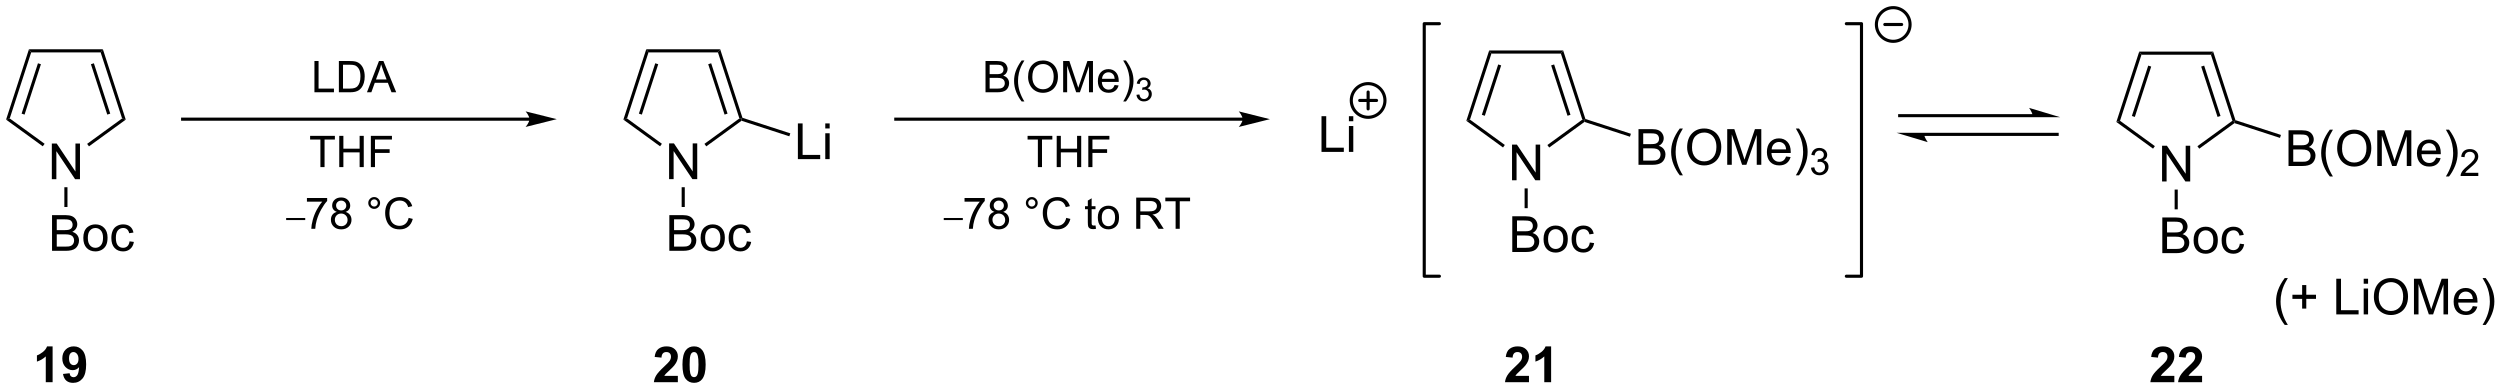 <?xml version="1.0" encoding="UTF-8"?>
<!DOCTYPE svg PUBLIC '-//W3C//DTD SVG 1.0//EN'
          'http://www.w3.org/TR/2001/REC-SVG-20010904/DTD/svg10.dtd'>
<svg stroke-dasharray="none" shape-rendering="auto" xmlns="http://www.w3.org/2000/svg" font-family="'Dialog'" text-rendering="auto" width="1024" fill-opacity="1" color-interpolation="auto" color-rendering="auto" preserveAspectRatio="xMidYMid meet" font-size="12px" viewBox="0 0 1024 160" fill="black" xmlns:xlink="http://www.w3.org/1999/xlink" stroke="black" image-rendering="auto" stroke-miterlimit="10" stroke-linecap="square" stroke-linejoin="miter" font-style="normal" stroke-width="1" height="160" stroke-dashoffset="0" font-weight="normal" stroke-opacity="1"
><!--Generated by the Batik Graphics2D SVG Generator--><defs id="genericDefs"
  /><g
  ><defs id="defs1"
    ><clipPath clipPathUnits="userSpaceOnUse" id="clipPath1"
      ><path d="M0.646 0.869 L413.12 0.869 L413.12 65.02 L0.646 65.02 L0.646 0.869 Z"
      /></clipPath
      ><clipPath clipPathUnits="userSpaceOnUse" id="clipPath2"
      ><path d="M11.588 31.706 L11.588 94.074 L412.593 94.074 L412.593 31.706 Z"
      /></clipPath
    ></defs
    ><g transform="scale(2.483,2.483) translate(-0.646,-0.869) matrix(1.029,0,0,1.029,-11.273,-31.744)"
    ><path d="M19.892 60.427 L19.892 54.701 L20.671 54.701 L23.678 59.196 L23.678 54.701 L24.405 54.701 L24.405 60.427 L23.626 60.427 L20.618 55.927 L20.618 60.427 L19.892 60.427 Z" stroke="none" clip-path="url(#clipPath2)"
    /></g
    ><g transform="matrix(2.554,0,0,2.554,-29.59,-80.964)"
    ><path d="M31.755 50.888 L31.167 50.697 L27.726 40.106 L28.089 39.606 ZM29.266 49.925 L26.641 41.848 L26.166 42.003 L28.79 50.079 Z" stroke="none" clip-path="url(#clipPath2)"
    /></g
    ><g transform="matrix(2.554,0,0,2.554,-29.59,-80.964)"
    ><path d="M28.089 39.606 L27.726 40.106 L16.589 40.106 L16.226 39.606 Z" stroke="none" clip-path="url(#clipPath2)"
    /></g
    ><g transform="matrix(2.554,0,0,2.554,-29.59,-80.964)"
    ><path d="M16.226 39.606 L16.589 40.106 L13.148 50.697 L12.56 50.888 ZM17.674 41.848 L15.05 49.925 L15.525 50.079 L18.149 42.003 Z" stroke="none" clip-path="url(#clipPath2)"
    /></g
    ><g transform="matrix(2.554,0,0,2.554,-29.59,-80.964)"
    ><path d="M12.56 50.888 L13.148 50.697 L18.739 54.76 L18.445 55.164 Z" stroke="none" clip-path="url(#clipPath2)"
    /></g
    ><g transform="matrix(2.554,0,0,2.554,-29.59,-80.964)"
    ><path d="M25.855 55.175 L25.561 54.771 L31.167 50.697 L31.755 50.888 Z" stroke="none" clip-path="url(#clipPath2)"
    /></g
    ><g transform="matrix(2.554,0,0,2.554,-29.59,-80.964)"
    ><path d="M19.931 71.927 L19.931 66.201 L22.079 66.201 Q22.736 66.201 23.131 66.375 Q23.53 66.547 23.754 66.909 Q23.978 67.271 23.978 67.664 Q23.978 68.031 23.777 68.357 Q23.579 68.68 23.178 68.88 Q23.697 69.031 23.975 69.399 Q24.256 69.766 24.256 70.266 Q24.256 70.669 24.085 71.016 Q23.915 71.36 23.665 71.547 Q23.415 71.735 23.038 71.831 Q22.663 71.927 22.116 71.927 L19.931 71.927 ZM20.689 68.607 L21.928 68.607 Q22.431 68.607 22.65 68.539 Q22.939 68.453 23.085 68.255 Q23.233 68.055 23.233 67.755 Q23.233 67.469 23.095 67.253 Q22.96 67.037 22.704 66.956 Q22.452 66.875 21.835 66.875 L20.689 66.875 L20.689 68.607 ZM20.689 71.25 L22.116 71.25 Q22.483 71.25 22.631 71.224 Q22.892 71.177 23.066 71.068 Q23.243 70.959 23.355 70.75 Q23.47 70.539 23.47 70.266 Q23.47 69.945 23.306 69.711 Q23.142 69.474 22.85 69.378 Q22.561 69.281 22.014 69.281 L20.689 69.281 L20.689 71.25 ZM24.947 69.852 Q24.947 68.701 25.587 68.146 Q26.124 67.685 26.892 67.685 Q27.749 67.685 28.29 68.245 Q28.835 68.805 28.835 69.794 Q28.835 70.594 28.592 71.055 Q28.353 71.513 27.895 71.768 Q27.436 72.021 26.892 72.021 Q26.022 72.021 25.483 71.464 Q24.947 70.904 24.947 69.852 ZM25.671 69.852 Q25.671 70.649 26.017 71.047 Q26.366 71.443 26.892 71.443 Q27.415 71.443 27.762 71.044 Q28.111 70.646 28.111 69.828 Q28.111 69.06 27.762 68.664 Q27.413 68.266 26.892 68.266 Q26.366 68.266 26.017 68.662 Q25.671 69.055 25.671 69.852 ZM32.364 70.406 L33.057 70.498 Q32.943 71.211 32.477 71.617 Q32.01 72.021 31.331 72.021 Q30.479 72.021 29.961 71.464 Q29.443 70.906 29.443 69.867 Q29.443 69.195 29.664 68.693 Q29.888 68.188 30.344 67.938 Q30.799 67.685 31.333 67.685 Q32.01 67.685 32.44 68.026 Q32.87 68.367 32.989 68.998 L32.307 69.102 Q32.208 68.685 31.961 68.474 Q31.713 68.263 31.362 68.263 Q30.831 68.263 30.497 68.643 Q30.167 69.024 30.167 69.849 Q30.167 70.685 30.487 71.065 Q30.807 71.443 31.323 71.443 Q31.737 71.443 32.013 71.19 Q32.292 70.935 32.364 70.406 Z" stroke="none" clip-path="url(#clipPath2)"
    /></g
    ><g transform="matrix(2.554,0,0,2.554,-29.59,-80.964)"
    ><path d="M21.907 61.727 L22.407 61.727 L22.407 64.899 L21.907 64.899 Z" stroke="none" clip-path="url(#clipPath2)"
    /></g
    ><g transform="matrix(2.554,0,0,2.554,-29.59,-80.964)"
    ><path d="M96.5 50.562 L40.875 50.562 L40.625 50.562 L40.625 51.062 L40.875 51.062 L96.5 51.062 L96.75 51.062 L96.75 50.562 L96.5 50.562 ZM100.875 50.812 L95.875 49.562 C95.875 49.562 96.5 50.266 96.5 50.812 C96.5 51.359 95.875 52.062 95.875 52.062 Z" stroke="none" clip-path="url(#clipPath2)"
    /></g
    ><g transform="matrix(2.554,0,0,2.554,-29.59,-80.964)"
    ><path d="M118.892 60.427 L118.892 54.701 L119.671 54.701 L122.678 59.196 L122.678 54.701 L123.405 54.701 L123.405 60.427 L122.626 60.427 L119.618 55.927 L119.618 60.427 L118.892 60.427 Z" stroke="none" clip-path="url(#clipPath2)"
    /></g
    ><g transform="matrix(2.554,0,0,2.554,-29.59,-80.964)"
    ><path d="M130.66 50.594 L130.461 50.793 L130.167 50.697 L126.726 40.106 L127.089 39.606 ZM128.266 49.925 L125.641 41.848 L125.166 42.003 L127.79 50.079 Z" stroke="none" clip-path="url(#clipPath2)"
    /></g
    ><g transform="matrix(2.554,0,0,2.554,-29.59,-80.964)"
    ><path d="M127.089 39.606 L126.726 40.106 L115.589 40.106 L115.226 39.606 Z" stroke="none" clip-path="url(#clipPath2)"
    /></g
    ><g transform="matrix(2.554,0,0,2.554,-29.59,-80.964)"
    ><path d="M115.226 39.606 L115.589 40.106 L112.148 50.697 L111.56 50.888 ZM116.674 41.848 L114.049 49.925 L114.525 50.079 L117.149 42.003 Z" stroke="none" clip-path="url(#clipPath2)"
    /></g
    ><g transform="matrix(2.554,0,0,2.554,-29.59,-80.964)"
    ><path d="M111.56 50.888 L112.148 50.697 L117.739 54.76 L117.445 55.164 Z" stroke="none" clip-path="url(#clipPath2)"
    /></g
    ><g transform="matrix(2.554,0,0,2.554,-29.59,-80.964)"
    ><path d="M124.855 55.175 L124.561 54.771 L130.167 50.697 L130.461 50.793 L130.505 51.07 Z" stroke="none" clip-path="url(#clipPath2)"
    /></g
    ><g transform="matrix(2.554,0,0,2.554,-29.59,-80.964)"
    ><path d="M118.931 71.927 L118.931 66.201 L121.079 66.201 Q121.736 66.201 122.132 66.375 Q122.53 66.547 122.754 66.909 Q122.978 67.271 122.978 67.664 Q122.978 68.031 122.777 68.357 Q122.579 68.68 122.178 68.88 Q122.697 69.031 122.975 69.399 Q123.257 69.766 123.257 70.266 Q123.257 70.669 123.085 71.016 Q122.915 71.36 122.665 71.547 Q122.415 71.735 122.038 71.831 Q121.663 71.927 121.116 71.927 L118.931 71.927 ZM119.689 68.607 L120.928 68.607 Q121.431 68.607 121.65 68.539 Q121.939 68.453 122.085 68.255 Q122.233 68.055 122.233 67.755 Q122.233 67.469 122.095 67.253 Q121.96 67.037 121.704 66.956 Q121.452 66.875 120.835 66.875 L119.689 66.875 L119.689 68.607 ZM119.689 71.25 L121.116 71.25 Q121.483 71.25 121.632 71.224 Q121.892 71.177 122.066 71.068 Q122.243 70.959 122.355 70.75 Q122.47 70.539 122.47 70.266 Q122.47 69.945 122.306 69.711 Q122.142 69.474 121.85 69.378 Q121.561 69.281 121.014 69.281 L119.689 69.281 L119.689 71.25 ZM123.947 69.852 Q123.947 68.701 124.587 68.146 Q125.124 67.685 125.892 67.685 Q126.749 67.685 127.29 68.245 Q127.835 68.805 127.835 69.794 Q127.835 70.594 127.592 71.055 Q127.353 71.513 126.894 71.768 Q126.436 72.021 125.892 72.021 Q125.022 72.021 124.483 71.464 Q123.947 70.904 123.947 69.852 ZM124.671 69.852 Q124.671 70.649 125.017 71.047 Q125.366 71.443 125.892 71.443 Q126.415 71.443 126.762 71.044 Q127.111 70.646 127.111 69.828 Q127.111 69.06 126.762 68.664 Q126.413 68.266 125.892 68.266 Q125.366 68.266 125.017 68.662 Q124.671 69.055 124.671 69.852 ZM131.364 70.406 L132.057 70.498 Q131.943 71.211 131.476 71.617 Q131.01 72.021 130.331 72.021 Q129.479 72.021 128.961 71.464 Q128.443 70.906 128.443 69.867 Q128.443 69.195 128.664 68.693 Q128.888 68.188 129.344 67.938 Q129.799 67.685 130.333 67.685 Q131.01 67.685 131.44 68.026 Q131.87 68.367 131.989 68.998 L131.307 69.102 Q131.208 68.685 130.961 68.474 Q130.714 68.263 130.362 68.263 Q129.831 68.263 129.497 68.643 Q129.167 69.024 129.167 69.849 Q129.167 70.685 129.487 71.065 Q129.807 71.443 130.323 71.443 Q130.737 71.443 131.013 71.19 Q131.292 70.935 131.364 70.406 Z" stroke="none" clip-path="url(#clipPath2)"
    /></g
    ><g transform="matrix(2.554,0,0,2.554,-29.59,-80.964)"
    ><path d="M120.907 61.727 L121.407 61.727 L121.407 64.899 L120.907 64.899 Z" stroke="none" clip-path="url(#clipPath2)"
    /></g
    ><g transform="matrix(2.554,0,0,2.554,-29.59,-80.964)"
    ><path d="M62.013 46.5 L62.013 41.489 L62.676 41.489 L62.676 45.908 L65.144 45.908 L65.144 46.5 L62.013 46.5 ZM65.933 46.5 L65.933 41.489 L67.66 41.489 Q68.244 41.489 68.551 41.56 Q68.982 41.66 69.287 41.92 Q69.684 42.255 69.88 42.777 Q70.076 43.296 70.076 43.966 Q70.076 44.538 69.941 44.98 Q69.809 45.42 69.599 45.709 Q69.392 45.996 69.144 46.163 Q68.898 46.329 68.547 46.416 Q68.196 46.5 67.742 46.5 L65.933 46.5 ZM66.596 45.908 L67.667 45.908 Q68.162 45.908 68.444 45.816 Q68.727 45.723 68.893 45.557 Q69.13 45.32 69.26 44.923 Q69.392 44.524 69.392 43.957 Q69.392 43.171 69.135 42.749 Q68.877 42.325 68.508 42.182 Q68.241 42.079 67.649 42.079 L66.596 42.079 L66.596 45.908 ZM70.437 46.5 L72.362 41.489 L73.078 41.489 L75.129 46.5 L74.372 46.5 L73.789 44.982 L71.692 44.982 L71.143 46.5 L70.437 46.5 ZM71.884 44.442 L73.584 44.442 L73.06 43.055 Q72.82 42.421 72.704 42.016 Q72.608 42.496 72.435 42.973 L71.884 44.442 Z" stroke="none" clip-path="url(#clipPath2)"
    /></g
    ><g transform="matrix(2.554,0,0,2.554,-29.59,-80.964)"
    ><path d="M62.972 58.5 L62.972 54.079 L61.32 54.079 L61.32 53.489 L65.292 53.489 L65.292 54.079 L63.636 54.079 L63.636 58.5 L62.972 58.5 ZM65.993 58.5 L65.993 53.489 L66.656 53.489 L66.656 55.547 L69.26 55.547 L69.26 53.489 L69.923 53.489 L69.923 58.5 L69.26 58.5 L69.26 56.137 L66.656 56.137 L66.656 58.5 L65.993 58.5 ZM71.062 58.5 L71.062 53.489 L74.443 53.489 L74.443 54.079 L71.725 54.079 L71.725 55.631 L74.076 55.631 L74.076 56.224 L71.725 56.224 L71.725 58.5 L71.062 58.5 Z" stroke="none" clip-path="url(#clipPath2)"
    /></g
    ><g transform="matrix(2.554,0,0,2.554,-29.59,-80.964)"
    ><path d="M57.477 66.994 L57.477 66.661 L60.537 66.661 L60.537 66.994 L57.477 66.994 Z" stroke="none" clip-path="url(#clipPath2)"
    /></g
    ><g transform="matrix(2.554,0,0,2.554,-29.59,-80.964)"
    ><path d="M60.81 64.046 L60.81 63.453 L64.053 63.453 L64.053 63.932 Q63.574 64.442 63.105 65.287 Q62.636 66.13 62.378 67.021 Q62.193 67.65 62.143 68.4 L61.51 68.4 Q61.521 67.808 61.742 66.971 Q61.966 66.133 62.38 65.356 Q62.795 64.579 63.264 64.046 L60.81 64.046 ZM65.608 65.682 Q65.225 65.543 65.041 65.283 Q64.856 65.023 64.856 64.661 Q64.856 64.114 65.248 63.742 Q65.642 63.369 66.296 63.369 Q66.952 63.369 67.351 63.749 Q67.752 64.13 67.752 64.677 Q67.752 65.025 67.568 65.285 Q67.385 65.543 67.014 65.682 Q67.474 65.832 67.716 66.167 Q67.957 66.502 67.957 66.967 Q67.957 67.609 67.501 68.049 Q67.048 68.487 66.305 68.487 Q65.565 68.487 65.109 68.047 Q64.656 67.607 64.656 66.951 Q64.656 66.461 64.902 66.133 Q65.15 65.802 65.608 65.682 ZM65.485 64.64 Q65.485 64.996 65.713 65.221 Q65.943 65.447 66.31 65.447 Q66.665 65.447 66.891 65.224 Q67.119 64.998 67.119 64.674 Q67.119 64.335 66.884 64.105 Q66.652 63.875 66.303 63.875 Q65.95 63.875 65.717 64.1 Q65.485 64.326 65.485 64.64 ZM65.287 66.953 Q65.287 67.217 65.412 67.463 Q65.537 67.71 65.783 67.844 Q66.029 67.978 66.312 67.978 Q66.754 67.978 67.041 67.696 Q67.328 67.411 67.328 66.974 Q67.328 66.529 67.032 66.24 Q66.736 65.948 66.292 65.948 Q65.859 65.948 65.572 66.235 Q65.287 66.522 65.287 66.953 ZM70.646 64.251 Q70.646 63.856 70.924 63.581 Q71.204 63.303 71.594 63.303 Q71.99 63.303 72.266 63.581 Q72.544 63.856 72.544 64.251 Q72.544 64.642 72.264 64.923 Q71.986 65.201 71.594 65.201 Q71.204 65.201 70.924 64.925 Q70.646 64.647 70.646 64.251 ZM71.02 64.251 Q71.02 64.49 71.188 64.659 Q71.357 64.827 71.596 64.827 Q71.833 64.827 72.002 64.659 Q72.171 64.49 72.171 64.251 Q72.171 64.011 72.002 63.843 Q71.833 63.672 71.596 63.672 Q71.357 63.672 71.188 63.843 Q71.02 64.011 71.02 64.251 ZM77.123 66.643 L77.786 66.809 Q77.579 67.627 77.037 68.058 Q76.494 68.487 75.713 68.487 Q74.901 68.487 74.393 68.156 Q73.887 67.826 73.621 67.201 Q73.356 66.575 73.356 65.857 Q73.356 65.073 73.655 64.492 Q73.956 63.909 74.507 63.606 Q75.059 63.303 75.722 63.303 Q76.474 63.303 76.986 63.685 Q77.499 64.068 77.702 64.763 L77.048 64.916 Q76.875 64.369 76.542 64.121 Q76.212 63.87 75.708 63.87 Q75.132 63.87 74.742 64.148 Q74.355 64.424 74.197 64.891 Q74.04 65.358 74.04 65.853 Q74.04 66.493 74.227 66.969 Q74.414 67.445 74.806 67.682 Q75.2 67.917 75.658 67.917 Q76.214 67.917 76.599 67.596 Q76.986 67.274 77.123 66.643 Z" stroke="none" clip-path="url(#clipPath2)"
    /></g
    ><g transform="matrix(2.554,0,0,2.554,-29.59,-80.964)"
    ><path d="M139.547 57.221 L139.547 51.495 L140.305 51.495 L140.305 56.544 L143.125 56.544 L143.125 57.221 L139.547 57.221 ZM143.941 52.302 L143.941 51.495 L144.644 51.495 L144.644 52.302 L143.941 52.302 ZM143.941 57.221 L143.941 53.073 L144.644 53.073 L144.644 57.221 L143.941 57.221 Z" stroke="none" clip-path="url(#clipPath2)"
    /></g
    ><g transform="matrix(2.554,0,0,2.554,-29.59,-80.964)"
    ><path d="M130.505 51.07 L130.461 50.793 L130.66 50.594 L138.332 53.087 L138.177 53.563 Z" stroke="none" clip-path="url(#clipPath2)"
    /></g
    ><g transform="matrix(2.554,0,0,2.554,-29.59,-80.964)"
    ><path d="M210.875 50.562 L155.25 50.562 L155 50.562 L155 51.062 L155.25 51.062 L210.875 51.062 L211.125 51.062 L211.125 50.562 L210.875 50.562 ZM215.25 50.812 L210.25 49.562 C210.25 49.562 210.875 50.266 210.875 50.812 C210.875 51.359 210.25 52.062 210.25 52.062 Z" stroke="none" clip-path="url(#clipPath2)"
    /></g
    ><g transform="matrix(2.554,0,0,2.554,-29.59,-80.964)"
    ><path d="M169.638 46.5 L169.638 41.489 L171.518 41.489 Q172.092 41.489 172.438 41.642 Q172.787 41.792 172.983 42.109 Q173.179 42.426 173.179 42.77 Q173.179 43.091 173.003 43.376 Q172.83 43.658 172.479 43.834 Q172.933 43.966 173.176 44.287 Q173.423 44.609 173.423 45.046 Q173.423 45.399 173.272 45.703 Q173.124 46.003 172.905 46.167 Q172.686 46.331 172.356 46.416 Q172.028 46.5 171.549 46.5 L169.638 46.5 ZM170.301 43.595 L171.385 43.595 Q171.825 43.595 172.017 43.535 Q172.269 43.46 172.397 43.287 Q172.527 43.112 172.527 42.85 Q172.527 42.599 172.406 42.41 Q172.288 42.221 172.065 42.15 Q171.843 42.079 171.303 42.079 L170.301 42.079 L170.301 43.595 ZM170.301 45.908 L171.549 45.908 Q171.871 45.908 172.001 45.885 Q172.228 45.844 172.381 45.748 Q172.536 45.652 172.634 45.47 Q172.734 45.285 172.734 45.046 Q172.734 44.766 172.591 44.561 Q172.447 44.353 172.192 44.269 Q171.939 44.185 171.461 44.185 L170.301 44.185 L170.301 45.908 ZM175.432 47.974 Q174.922 47.332 174.569 46.47 Q174.218 45.607 174.218 44.684 Q174.218 43.87 174.482 43.125 Q174.79 42.262 175.432 41.403 L175.872 41.403 Q175.46 42.114 175.325 42.419 Q175.118 42.891 174.997 43.403 Q174.851 44.041 174.851 44.688 Q174.851 46.331 175.872 47.974 L175.432 47.974 ZM176.464 44.06 Q176.464 42.811 177.134 42.107 Q177.804 41.4 178.864 41.4 Q179.557 41.4 180.113 41.733 Q180.671 42.063 180.963 42.656 Q181.256 43.248 181.256 44 Q181.256 44.764 180.949 45.365 Q180.641 45.967 180.076 46.277 Q179.513 46.587 178.859 46.587 Q178.153 46.587 177.595 46.245 Q177.039 45.901 176.752 45.31 Q176.464 44.718 176.464 44.06 ZM177.148 44.069 Q177.148 44.976 177.633 45.497 Q178.121 46.017 178.857 46.017 Q179.605 46.017 180.088 45.491 Q180.573 44.964 180.573 43.998 Q180.573 43.385 180.366 42.929 Q180.158 42.474 179.759 42.223 Q179.363 41.97 178.866 41.97 Q178.162 41.97 177.654 42.455 Q177.148 42.938 177.148 44.069 ZM182.089 46.5 L182.089 41.489 L183.087 41.489 L184.275 45.037 Q184.439 45.532 184.514 45.778 Q184.598 45.504 184.78 44.976 L185.979 41.489 L186.872 41.489 L186.872 46.5 L186.232 46.5 L186.232 42.305 L184.776 46.5 L184.179 46.5 L182.73 42.234 L182.73 46.5 L182.089 46.5 ZM190.347 45.331 L190.983 45.408 Q190.833 45.967 190.425 46.274 Q190.019 46.582 189.388 46.582 Q188.59 46.582 188.123 46.092 Q187.658 45.6 187.658 44.716 Q187.658 43.8 188.13 43.294 Q188.602 42.788 189.354 42.788 Q190.081 42.788 190.541 43.285 Q191.003 43.779 191.003 44.677 Q191.003 44.732 191.001 44.841 L188.294 44.841 Q188.328 45.44 188.631 45.759 Q188.937 46.076 189.39 46.076 Q189.73 46.076 189.969 45.898 Q190.208 45.721 190.347 45.331 ZM188.328 44.335 L190.354 44.335 Q190.313 43.877 190.122 43.649 Q189.828 43.294 189.361 43.294 Q188.937 43.294 188.647 43.579 Q188.358 43.861 188.328 44.335 ZM192.16 47.974 L191.718 47.974 Q192.741 46.331 192.741 44.688 Q192.741 44.046 192.593 43.412 Q192.477 42.9 192.269 42.428 Q192.135 42.12 191.718 41.403 L192.16 41.403 Q192.802 42.262 193.11 43.125 Q193.372 43.87 193.372 44.684 Q193.372 45.607 193.019 46.47 Q192.666 47.332 192.16 47.974 Z" stroke="none" clip-path="url(#clipPath2)"
    /></g
    ><g transform="matrix(2.554,0,0,2.554,-29.59,-80.964)"
    ><path d="M193.845 46.907 L194.307 46.846 Q194.387 47.239 194.577 47.411 Q194.768 47.584 195.043 47.584 Q195.368 47.584 195.592 47.358 Q195.818 47.133 195.818 46.799 Q195.818 46.481 195.609 46.276 Q195.402 46.07 195.081 46.07 Q194.951 46.07 194.756 46.121 L194.808 45.716 Q194.854 45.721 194.881 45.721 Q195.177 45.721 195.413 45.567 Q195.648 45.413 195.648 45.092 Q195.648 44.839 195.476 44.673 Q195.305 44.506 195.033 44.506 Q194.763 44.506 194.584 44.675 Q194.404 44.844 194.353 45.183 L193.892 45.101 Q193.977 44.636 194.276 44.381 Q194.577 44.127 195.023 44.127 Q195.331 44.127 195.589 44.258 Q195.848 44.39 195.985 44.619 Q196.122 44.846 196.122 45.102 Q196.122 45.347 195.99 45.547 Q195.86 45.747 195.604 45.865 Q195.937 45.941 196.122 46.184 Q196.306 46.425 196.306 46.789 Q196.306 47.281 195.947 47.625 Q195.589 47.967 195.04 47.967 Q194.546 47.967 194.218 47.673 Q193.892 47.377 193.845 46.907 Z" stroke="none" clip-path="url(#clipPath2)"
    /></g
    ><g transform="matrix(2.554,0,0,2.554,-29.59,-80.964)"
    ><path d="M178.035 58.5 L178.035 54.079 L176.383 54.079 L176.383 53.489 L180.355 53.489 L180.355 54.079 L178.698 54.079 L178.698 58.5 L178.035 58.5 ZM181.055 58.5 L181.055 53.489 L181.718 53.489 L181.718 55.547 L184.323 55.547 L184.323 53.489 L184.986 53.489 L184.986 58.5 L184.323 58.5 L184.323 56.137 L181.718 56.137 L181.718 58.5 L181.055 58.5 ZM186.124 58.5 L186.124 53.489 L189.506 53.489 L189.506 54.079 L186.787 54.079 L186.787 55.631 L189.139 55.631 L189.139 56.224 L186.787 56.224 L186.787 58.5 L186.124 58.5 Z" stroke="none" clip-path="url(#clipPath2)"
    /></g
    ><g transform="matrix(2.554,0,0,2.554,-29.59,-80.964)"
    ><path d="M162.941 66.994 L162.941 66.661 L166 66.661 L166 66.994 L162.941 66.994 Z" stroke="none" clip-path="url(#clipPath2)"
    /></g
    ><g transform="matrix(2.554,0,0,2.554,-29.59,-80.964)"
    ><path d="M166.274 64.046 L166.274 63.453 L169.517 63.453 L169.517 63.932 Q169.038 64.442 168.569 65.287 Q168.099 66.13 167.842 67.021 Q167.657 67.65 167.607 68.4 L166.974 68.4 Q166.985 67.808 167.206 66.971 Q167.429 66.133 167.844 65.356 Q168.259 64.579 168.728 64.046 L166.274 64.046 ZM171.072 65.682 Q170.689 65.543 170.504 65.283 Q170.32 65.023 170.32 64.661 Q170.32 64.114 170.712 63.742 Q171.106 63.369 171.76 63.369 Q172.416 63.369 172.815 63.749 Q173.216 64.13 173.216 64.677 Q173.216 65.025 173.031 65.285 Q172.849 65.543 172.478 65.682 Q172.938 65.832 173.179 66.167 Q173.421 66.502 173.421 66.967 Q173.421 67.609 172.965 68.049 Q172.512 68.487 171.769 68.487 Q171.029 68.487 170.573 68.047 Q170.119 67.607 170.119 66.951 Q170.119 66.461 170.365 66.133 Q170.614 65.802 171.072 65.682 ZM170.949 64.64 Q170.949 64.996 171.177 65.221 Q171.407 65.447 171.774 65.447 Q172.129 65.447 172.355 65.224 Q172.583 64.998 172.583 64.674 Q172.583 64.335 172.348 64.105 Q172.115 63.875 171.767 63.875 Q171.414 63.875 171.181 64.1 Q170.949 64.326 170.949 64.64 ZM170.75 66.953 Q170.75 67.217 170.876 67.463 Q171.001 67.71 171.247 67.844 Q171.493 67.978 171.776 67.978 Q172.218 67.978 172.505 67.696 Q172.792 67.411 172.792 66.974 Q172.792 66.529 172.496 66.24 Q172.2 65.948 171.755 65.948 Q171.322 65.948 171.035 66.235 Q170.75 66.522 170.75 66.953 ZM176.11 64.251 Q176.11 63.856 176.388 63.581 Q176.668 63.303 177.058 63.303 Q177.454 63.303 177.73 63.581 Q178.008 63.856 178.008 64.251 Q178.008 64.642 177.728 64.923 Q177.45 65.201 177.058 65.201 Q176.668 65.201 176.388 64.925 Q176.11 64.647 176.11 64.251 ZM176.484 64.251 Q176.484 64.49 176.652 64.659 Q176.821 64.827 177.06 64.827 Q177.297 64.827 177.466 64.659 Q177.634 64.49 177.634 64.251 Q177.634 64.011 177.466 63.843 Q177.297 63.672 177.06 63.672 Q176.821 63.672 176.652 63.843 Q176.484 64.011 176.484 64.251 ZM182.587 66.643 L183.25 66.809 Q183.043 67.627 182.5 68.058 Q181.958 68.487 181.176 68.487 Q180.365 68.487 179.857 68.156 Q179.351 67.826 179.085 67.201 Q178.82 66.575 178.82 65.857 Q178.82 65.073 179.119 64.492 Q179.42 63.909 179.971 63.606 Q180.523 63.303 181.185 63.303 Q181.938 63.303 182.45 63.685 Q182.963 64.068 183.166 64.763 L182.512 64.916 Q182.339 64.369 182.006 64.121 Q181.675 63.87 181.172 63.87 Q180.595 63.87 180.206 64.148 Q179.818 64.424 179.661 64.891 Q179.504 65.358 179.504 65.853 Q179.504 66.493 179.691 66.969 Q179.878 67.445 180.269 67.682 Q180.664 67.917 181.122 67.917 Q181.678 67.917 182.063 67.596 Q182.45 67.274 182.587 66.643 ZM187.276 67.849 L187.365 68.393 Q187.106 68.448 186.9 68.448 Q186.565 68.448 186.381 68.343 Q186.196 68.236 186.121 68.063 Q186.046 67.89 186.046 67.336 L186.046 65.249 L185.595 65.249 L185.595 64.77 L186.046 64.77 L186.046 63.87 L186.659 63.501 L186.659 64.77 L187.276 64.77 L187.276 65.249 L186.659 65.249 L186.659 67.37 Q186.659 67.634 186.691 67.71 Q186.723 67.785 186.796 67.83 Q186.871 67.874 187.007 67.874 Q187.11 67.874 187.276 67.849 ZM187.649 66.584 Q187.649 65.577 188.209 65.091 Q188.679 64.688 189.351 64.688 Q190.101 64.688 190.575 65.178 Q191.051 65.668 191.051 66.534 Q191.051 67.233 190.839 67.637 Q190.629 68.038 190.228 68.261 Q189.827 68.482 189.351 68.482 Q188.59 68.482 188.118 67.994 Q187.649 67.504 187.649 66.584 ZM188.282 66.584 Q188.282 67.281 188.585 67.63 Q188.891 67.976 189.351 67.976 Q189.809 67.976 190.112 67.627 Q190.417 67.279 190.417 66.563 Q190.417 65.891 190.112 65.545 Q189.807 65.196 189.351 65.196 Q188.891 65.196 188.585 65.543 Q188.282 65.887 188.282 66.584 ZM193.806 68.4 L193.806 63.389 L196.028 63.389 Q196.697 63.389 197.046 63.524 Q197.395 63.658 197.602 64 Q197.812 64.342 197.812 64.756 Q197.812 65.29 197.465 65.656 Q197.121 66.021 196.399 66.119 Q196.663 66.247 196.8 66.37 Q197.089 66.636 197.349 67.035 L198.222 68.4 L197.388 68.4 L196.725 67.356 Q196.433 66.905 196.244 66.666 Q196.057 66.427 195.909 66.331 Q195.761 66.235 195.606 66.199 Q195.494 66.174 195.237 66.174 L194.469 66.174 L194.469 68.4 L193.806 68.4 ZM194.469 65.6 L195.893 65.6 Q196.349 65.6 196.604 65.506 Q196.862 65.413 196.994 65.205 Q197.128 64.998 197.128 64.756 Q197.128 64.401 196.868 64.173 Q196.611 63.943 196.055 63.943 L194.469 63.943 L194.469 65.6 ZM200.126 68.4 L200.126 63.979 L198.474 63.979 L198.474 63.389 L202.445 63.389 L202.445 63.979 L200.789 63.979 L200.789 68.4 L200.126 68.4 Z" stroke="none" clip-path="url(#clipPath2)"
    /></g
    ><g transform="matrix(2.554,0,0,2.554,-29.59,-80.964)"
    ><path d="M254.079 60.615 L254.079 54.888 L254.858 54.888 L257.866 59.383 L257.866 54.888 L258.592 54.888 L258.592 60.615 L257.814 60.615 L254.806 56.115 L254.806 60.615 L254.079 60.615 Z" stroke="none" clip-path="url(#clipPath2)"
    /></g
    ><g transform="matrix(2.554,0,0,2.554,-29.59,-80.964)"
    ><path d="M265.847 50.782 L265.649 50.98 L265.355 50.885 L261.913 40.293 L262.277 39.793 ZM263.453 50.112 L260.829 42.036 L260.353 42.19 L262.978 50.267 Z" stroke="none" clip-path="url(#clipPath2)"
    /></g
    ><g transform="matrix(2.554,0,0,2.554,-29.59,-80.964)"
    ><path d="M262.277 39.793 L261.913 40.293 L250.777 40.293 L250.413 39.793 Z" stroke="none" clip-path="url(#clipPath2)"
    /></g
    ><g transform="matrix(2.554,0,0,2.554,-29.59,-80.964)"
    ><path d="M250.413 39.793 L250.777 40.293 L247.335 50.885 L246.748 51.076 ZM251.861 42.036 L249.237 50.112 L249.713 50.267 L252.337 42.19 Z" stroke="none" clip-path="url(#clipPath2)"
    /></g
    ><g transform="matrix(2.554,0,0,2.554,-29.59,-80.964)"
    ><path d="M246.748 51.076 L247.335 50.885 L252.926 54.947 L252.632 55.352 Z" stroke="none" clip-path="url(#clipPath2)"
    /></g
    ><g transform="matrix(2.554,0,0,2.554,-29.59,-80.964)"
    ><path d="M260.042 55.363 L259.748 54.958 L265.355 50.885 L265.649 50.98 L265.693 51.257 Z" stroke="none" clip-path="url(#clipPath2)"
    /></g
    ><g transform="matrix(2.554,0,0,2.554,-29.59,-80.964)"
    ><path d="M254.118 72.115 L254.118 66.388 L256.267 66.388 Q256.923 66.388 257.319 66.563 Q257.717 66.735 257.941 67.097 Q258.165 67.459 258.165 67.852 Q258.165 68.219 257.965 68.544 Q257.767 68.867 257.366 69.068 Q257.884 69.219 258.163 69.586 Q258.444 69.953 258.444 70.453 Q258.444 70.857 258.272 71.203 Q258.103 71.547 257.853 71.735 Q257.603 71.922 257.225 72.018 Q256.85 72.115 256.303 72.115 L254.118 72.115 ZM254.876 68.794 L256.116 68.794 Q256.618 68.794 256.837 68.727 Q257.126 68.641 257.272 68.443 Q257.421 68.242 257.421 67.943 Q257.421 67.656 257.283 67.44 Q257.147 67.224 256.892 67.143 Q256.639 67.063 256.022 67.063 L254.876 67.063 L254.876 68.794 ZM254.876 71.438 L256.303 71.438 Q256.671 71.438 256.819 71.412 Q257.079 71.365 257.254 71.255 Q257.431 71.146 257.543 70.938 Q257.658 70.727 257.658 70.453 Q257.658 70.133 257.493 69.899 Q257.329 69.662 257.038 69.565 Q256.749 69.469 256.202 69.469 L254.876 69.469 L254.876 71.438 ZM259.134 70.039 Q259.134 68.888 259.775 68.334 Q260.311 67.873 261.079 67.873 Q261.936 67.873 262.478 68.433 Q263.022 68.992 263.022 69.982 Q263.022 70.781 262.78 71.242 Q262.54 71.701 262.082 71.956 Q261.624 72.209 261.079 72.209 Q260.21 72.209 259.671 71.651 Q259.134 71.091 259.134 70.039 ZM259.858 70.039 Q259.858 70.836 260.204 71.235 Q260.553 71.63 261.079 71.63 Q261.603 71.63 261.949 71.232 Q262.298 70.834 262.298 70.016 Q262.298 69.248 261.949 68.852 Q261.6 68.453 261.079 68.453 Q260.553 68.453 260.204 68.849 Q259.858 69.242 259.858 70.039 ZM266.552 70.594 L267.245 70.685 Q267.13 71.399 266.664 71.805 Q266.198 72.209 265.518 72.209 Q264.667 72.209 264.148 71.651 Q263.63 71.094 263.63 70.055 Q263.63 69.383 263.851 68.88 Q264.075 68.375 264.531 68.125 Q264.987 67.873 265.521 67.873 Q266.198 67.873 266.628 68.214 Q267.057 68.555 267.177 69.185 L266.495 69.289 Q266.396 68.873 266.148 68.662 Q265.901 68.451 265.549 68.451 Q265.018 68.451 264.685 68.831 Q264.354 69.211 264.354 70.037 Q264.354 70.873 264.674 71.253 Q264.995 71.63 265.51 71.63 Q265.924 71.63 266.2 71.378 Q266.479 71.123 266.552 70.594 Z" stroke="none" clip-path="url(#clipPath2)"
    /></g
    ><g transform="matrix(2.554,0,0,2.554,-29.59,-80.964)"
    ><path d="M256.095 61.915 L256.595 61.915 L256.595 65.087 L256.095 65.087 Z" stroke="none" clip-path="url(#clipPath2)"
    /></g
    ><g transform="matrix(2.554,0,0,2.554,-29.59,-80.964)"
    ><path d="M274.359 58.134 L274.359 52.407 L276.508 52.407 Q277.164 52.407 277.56 52.582 Q277.958 52.754 278.182 53.116 Q278.406 53.478 278.406 53.871 Q278.406 54.238 278.206 54.564 Q278.008 54.887 277.607 55.087 Q278.125 55.238 278.404 55.605 Q278.685 55.972 278.685 56.472 Q278.685 56.876 278.513 57.222 Q278.344 57.566 278.094 57.754 Q277.844 57.941 277.466 58.038 Q277.091 58.134 276.544 58.134 L274.359 58.134 ZM275.117 54.814 L276.357 54.814 Q276.859 54.814 277.078 54.746 Q277.367 54.66 277.513 54.462 Q277.661 54.262 277.661 53.962 Q277.661 53.676 277.523 53.459 Q277.388 53.243 277.133 53.163 Q276.88 53.082 276.263 53.082 L275.117 53.082 L275.117 54.814 ZM275.117 57.457 L276.544 57.457 Q276.911 57.457 277.06 57.431 Q277.32 57.384 277.495 57.275 Q277.672 57.165 277.784 56.957 Q277.898 56.746 277.898 56.472 Q277.898 56.152 277.734 55.918 Q277.57 55.681 277.279 55.584 Q276.99 55.488 276.443 55.488 L275.117 55.488 L275.117 57.457 ZM280.982 59.819 Q280.398 59.084 279.995 58.1 Q279.594 57.113 279.594 56.059 Q279.594 55.129 279.896 54.277 Q280.247 53.29 280.982 52.309 L281.484 52.309 Q281.013 53.121 280.859 53.47 Q280.622 54.009 280.484 54.595 Q280.318 55.324 280.318 56.064 Q280.318 57.941 281.484 59.819 L280.982 59.819 ZM282.161 55.345 Q282.161 53.918 282.927 53.113 Q283.693 52.306 284.904 52.306 Q285.695 52.306 286.331 52.686 Q286.969 53.064 287.302 53.741 Q287.638 54.418 287.638 55.277 Q287.638 56.15 287.286 56.837 Q286.935 57.525 286.289 57.879 Q285.646 58.233 284.898 58.233 Q284.091 58.233 283.453 57.842 Q282.818 57.449 282.49 56.775 Q282.161 56.097 282.161 55.345 ZM282.943 55.355 Q282.943 56.392 283.497 56.988 Q284.055 57.582 284.896 57.582 Q285.75 57.582 286.302 56.98 Q286.857 56.379 286.857 55.275 Q286.857 54.574 286.62 54.053 Q286.383 53.532 285.927 53.246 Q285.474 52.957 284.906 52.957 Q284.101 52.957 283.521 53.512 Q282.943 54.064 282.943 55.355 ZM288.59 58.134 L288.59 52.407 L289.73 52.407 L291.087 56.462 Q291.275 57.027 291.361 57.309 Q291.457 56.996 291.665 56.392 L293.035 52.407 L294.056 52.407 L294.056 58.134 L293.324 58.134 L293.324 53.34 L291.66 58.134 L290.978 58.134 L289.322 53.259 L289.322 58.134 L288.59 58.134 ZM298.027 56.798 L298.754 56.887 Q298.582 57.525 298.116 57.876 Q297.652 58.228 296.931 58.228 Q296.019 58.228 295.486 57.668 Q294.954 57.105 294.954 56.095 Q294.954 55.048 295.493 54.47 Q296.033 53.892 296.892 53.892 Q297.723 53.892 298.249 54.459 Q298.777 55.025 298.777 56.051 Q298.777 56.113 298.775 56.238 L295.681 56.238 Q295.72 56.923 296.066 57.288 Q296.415 57.65 296.934 57.65 Q297.322 57.65 297.595 57.447 Q297.868 57.243 298.027 56.798 ZM295.72 55.66 L298.035 55.66 Q297.988 55.137 297.769 54.876 Q297.434 54.47 296.9 54.47 Q296.415 54.47 296.085 54.795 Q295.754 55.118 295.72 55.66 ZM300.099 59.819 L299.594 59.819 Q300.763 57.941 300.763 56.064 Q300.763 55.329 300.594 54.605 Q300.461 54.019 300.224 53.48 Q300.07 53.129 299.594 52.309 L300.099 52.309 Q300.833 53.29 301.185 54.277 Q301.484 55.129 301.484 56.059 Q301.484 57.113 301.081 58.1 Q300.677 59.084 300.099 59.819 Z" stroke="none" clip-path="url(#clipPath2)"
    /></g
    ><g transform="matrix(2.554,0,0,2.554,-29.59,-80.964)"
    ><path d="M302.025 58.599 L302.553 58.529 Q302.644 58.978 302.861 59.175 Q303.08 59.373 303.394 59.373 Q303.766 59.373 304.022 59.115 Q304.279 58.857 304.279 58.476 Q304.279 58.113 304.041 57.879 Q303.805 57.642 303.438 57.642 Q303.289 57.642 303.066 57.701 L303.125 57.238 Q303.178 57.244 303.209 57.244 Q303.547 57.244 303.816 57.068 Q304.086 56.892 304.086 56.525 Q304.086 56.236 303.889 56.047 Q303.693 55.855 303.383 55.855 Q303.074 55.855 302.869 56.048 Q302.664 56.242 302.605 56.629 L302.078 56.535 Q302.176 56.004 302.517 55.712 Q302.861 55.422 303.371 55.422 Q303.723 55.422 304.017 55.572 Q304.314 55.722 304.471 55.984 Q304.627 56.244 304.627 56.537 Q304.627 56.816 304.476 57.044 Q304.328 57.273 304.035 57.408 Q304.416 57.496 304.627 57.773 Q304.838 58.048 304.838 58.465 Q304.838 59.027 304.428 59.419 Q304.017 59.81 303.391 59.81 Q302.826 59.81 302.451 59.474 Q302.078 59.136 302.025 58.599 Z" stroke="none" clip-path="url(#clipPath2)"
    /></g
    ><g transform="matrix(2.554,0,0,2.554,-29.59,-80.964)"
    ><path d="M265.693 51.257 L265.649 50.98 L265.847 50.782 L273.144 53.153 L272.99 53.628 Z" stroke="none" clip-path="url(#clipPath2)"
    /></g
    ><g transform="matrix(2.554,0,0,2.554,-29.59,-80.964)"
    ><path d="M358.329 60.802 L358.329 55.076 L359.108 55.076 L362.116 59.571 L362.116 55.076 L362.842 55.076 L362.842 60.802 L362.064 60.802 L359.056 56.302 L359.056 60.802 L358.329 60.802 Z" stroke="none" clip-path="url(#clipPath2)"
    /></g
    ><g transform="matrix(2.554,0,0,2.554,-29.59,-80.964)"
    ><path d="M370.097 50.969 L369.899 51.168 L369.605 51.072 L366.163 40.481 L366.527 39.981 ZM367.703 50.3 L365.079 42.223 L364.603 42.378 L367.228 50.454 Z" stroke="none" clip-path="url(#clipPath2)"
    /></g
    ><g transform="matrix(2.554,0,0,2.554,-29.59,-80.964)"
    ><path d="M366.527 39.981 L366.163 40.481 L355.027 40.481 L354.663 39.981 Z" stroke="none" clip-path="url(#clipPath2)"
    /></g
    ><g transform="matrix(2.554,0,0,2.554,-29.59,-80.964)"
    ><path d="M354.663 39.981 L355.027 40.481 L351.585 51.072 L350.997 51.263 ZM356.111 42.223 L353.487 50.3 L353.962 50.454 L356.587 42.378 Z" stroke="none" clip-path="url(#clipPath2)"
    /></g
    ><g transform="matrix(2.554,0,0,2.554,-29.59,-80.964)"
    ><path d="M350.997 51.263 L351.585 51.072 L357.176 55.135 L356.882 55.539 Z" stroke="none" clip-path="url(#clipPath2)"
    /></g
    ><g transform="matrix(2.554,0,0,2.554,-29.59,-80.964)"
    ><path d="M364.292 55.55 L363.998 55.146 L369.605 51.072 L369.899 51.168 L369.943 51.445 Z" stroke="none" clip-path="url(#clipPath2)"
    /></g
    ><g transform="matrix(2.554,0,0,2.554,-29.59,-80.964)"
    ><path d="M358.368 72.302 L358.368 66.576 L360.517 66.576 Q361.173 66.576 361.569 66.75 Q361.967 66.922 362.191 67.284 Q362.415 67.646 362.415 68.039 Q362.415 68.406 362.215 68.732 Q362.017 69.055 361.616 69.255 Q362.134 69.406 362.413 69.774 Q362.694 70.141 362.694 70.641 Q362.694 71.044 362.522 71.391 Q362.353 71.735 362.103 71.922 Q361.853 72.11 361.475 72.206 Q361.1 72.302 360.553 72.302 L358.368 72.302 ZM359.126 68.982 L360.366 68.982 Q360.868 68.982 361.087 68.914 Q361.376 68.828 361.522 68.63 Q361.671 68.43 361.671 68.13 Q361.671 67.844 361.533 67.628 Q361.397 67.412 361.142 67.331 Q360.889 67.25 360.272 67.25 L359.126 67.25 L359.126 68.982 ZM359.126 71.625 L360.553 71.625 Q360.921 71.625 361.069 71.599 Q361.329 71.552 361.504 71.443 Q361.681 71.334 361.793 71.125 Q361.908 70.914 361.908 70.641 Q361.908 70.32 361.743 70.086 Q361.579 69.849 361.288 69.753 Q360.999 69.656 360.452 69.656 L359.126 69.656 L359.126 71.625 ZM363.384 70.227 Q363.384 69.076 364.025 68.521 Q364.561 68.06 365.329 68.06 Q366.186 68.06 366.728 68.62 Q367.272 69.18 367.272 70.169 Q367.272 70.969 367.03 71.43 Q366.79 71.888 366.332 72.143 Q365.874 72.396 365.329 72.396 Q364.46 72.396 363.921 71.839 Q363.384 71.279 363.384 70.227 ZM364.108 70.227 Q364.108 71.024 364.454 71.422 Q364.803 71.818 365.329 71.818 Q365.853 71.818 366.199 71.419 Q366.548 71.021 366.548 70.203 Q366.548 69.435 366.199 69.039 Q365.85 68.641 365.329 68.641 Q364.803 68.641 364.454 69.037 Q364.108 69.43 364.108 70.227 ZM370.802 70.781 L371.495 70.873 Q371.38 71.586 370.914 71.992 Q370.448 72.396 369.768 72.396 Q368.917 72.396 368.398 71.839 Q367.88 71.281 367.88 70.242 Q367.88 69.57 368.101 69.068 Q368.325 68.563 368.781 68.313 Q369.237 68.06 369.771 68.06 Q370.448 68.06 370.878 68.401 Q371.307 68.742 371.427 69.373 L370.745 69.477 Q370.646 69.06 370.398 68.849 Q370.151 68.638 369.799 68.638 Q369.268 68.638 368.935 69.018 Q368.604 69.399 368.604 70.224 Q368.604 71.06 368.924 71.44 Q369.245 71.818 369.76 71.818 Q370.174 71.818 370.45 71.565 Q370.729 71.31 370.802 70.781 Z" stroke="none" clip-path="url(#clipPath2)"
    /></g
    ><g transform="matrix(2.554,0,0,2.554,-29.59,-80.964)"
    ><path d="M360.345 62.102 L360.845 62.102 L360.845 65.274 L360.345 65.274 Z" stroke="none" clip-path="url(#clipPath2)"
    /></g
    ><g transform="matrix(2.554,0,0,2.554,-29.59,-80.964)"
    ><path d="M378.609 58.322 L378.609 52.595 L380.758 52.595 Q381.414 52.595 381.81 52.769 Q382.208 52.941 382.432 53.303 Q382.656 53.665 382.656 54.059 Q382.656 54.426 382.456 54.751 Q382.258 55.074 381.857 55.275 Q382.375 55.426 382.654 55.793 Q382.935 56.16 382.935 56.66 Q382.935 57.064 382.763 57.41 Q382.594 57.754 382.344 57.941 Q382.094 58.129 381.716 58.225 Q381.341 58.322 380.794 58.322 L378.609 58.322 ZM379.367 55.001 L380.607 55.001 Q381.109 55.001 381.328 54.934 Q381.617 54.847 381.763 54.65 Q381.911 54.449 381.911 54.15 Q381.911 53.863 381.773 53.647 Q381.638 53.431 381.383 53.35 Q381.13 53.269 380.513 53.269 L379.367 53.269 L379.367 55.001 ZM379.367 57.644 L380.794 57.644 Q381.161 57.644 381.31 57.618 Q381.57 57.572 381.745 57.462 Q381.922 57.353 382.034 57.144 Q382.148 56.934 382.148 56.66 Q382.148 56.34 381.984 56.105 Q381.82 55.868 381.529 55.772 Q381.24 55.676 380.693 55.676 L379.367 55.676 L379.367 57.644 ZM385.232 60.006 Q384.648 59.272 384.245 58.288 Q383.844 57.301 383.844 56.246 Q383.844 55.316 384.146 54.465 Q384.497 53.478 385.232 52.496 L385.734 52.496 Q385.263 53.309 385.109 53.657 Q384.872 54.197 384.734 54.782 Q384.568 55.512 384.568 56.251 Q384.568 58.129 385.734 60.006 L385.232 60.006 ZM386.411 55.532 Q386.411 54.105 387.177 53.301 Q387.943 52.493 389.154 52.493 Q389.945 52.493 390.581 52.874 Q391.219 53.251 391.552 53.928 Q391.888 54.605 391.888 55.465 Q391.888 56.337 391.536 57.025 Q391.185 57.712 390.539 58.066 Q389.896 58.42 389.148 58.42 Q388.341 58.42 387.703 58.03 Q387.068 57.637 386.74 56.962 Q386.411 56.285 386.411 55.532 ZM387.193 55.543 Q387.193 56.579 387.747 57.176 Q388.305 57.769 389.146 57.769 Q390 57.769 390.552 57.168 Q391.107 56.566 391.107 55.462 Q391.107 54.762 390.87 54.241 Q390.633 53.72 390.177 53.434 Q389.724 53.144 389.156 53.144 Q388.351 53.144 387.771 53.699 Q387.193 54.251 387.193 55.543 ZM392.84 58.322 L392.84 52.595 L393.98 52.595 L395.337 56.65 Q395.525 57.215 395.611 57.496 Q395.707 57.184 395.915 56.579 L397.285 52.595 L398.306 52.595 L398.306 58.322 L397.574 58.322 L397.574 53.527 L395.91 58.322 L395.228 58.322 L393.572 53.447 L393.572 58.322 L392.84 58.322 ZM402.277 56.986 L403.004 57.074 Q402.832 57.712 402.366 58.064 Q401.902 58.415 401.181 58.415 Q400.269 58.415 399.736 57.855 Q399.204 57.293 399.204 56.282 Q399.204 55.236 399.743 54.657 Q400.283 54.079 401.142 54.079 Q401.973 54.079 402.499 54.647 Q403.027 55.212 403.027 56.238 Q403.027 56.301 403.025 56.426 L399.931 56.426 Q399.97 57.111 400.316 57.475 Q400.665 57.837 401.184 57.837 Q401.572 57.837 401.845 57.634 Q402.118 57.431 402.277 56.986 ZM399.97 55.847 L402.285 55.847 Q402.238 55.324 402.019 55.064 Q401.684 54.657 401.15 54.657 Q400.665 54.657 400.335 54.983 Q400.004 55.306 399.97 55.847 ZM404.349 60.006 L403.844 60.006 Q405.013 58.129 405.013 56.251 Q405.013 55.517 404.844 54.793 Q404.711 54.207 404.474 53.668 Q404.32 53.316 403.844 52.496 L404.349 52.496 Q405.083 53.478 405.435 54.465 Q405.734 55.316 405.734 56.246 Q405.734 57.301 405.331 58.288 Q404.927 59.272 404.349 60.006 Z" stroke="none" clip-path="url(#clipPath2)"
    /></g
    ><g transform="matrix(2.554,0,0,2.554,-29.59,-80.964)"
    ><path d="M409.045 59.414 L409.045 59.922 L406.205 59.922 Q406.199 59.73 406.267 59.554 Q406.375 59.265 406.613 58.984 Q406.853 58.703 407.305 58.334 Q408.004 57.759 408.25 57.423 Q408.496 57.087 408.496 56.789 Q408.496 56.476 408.272 56.261 Q408.049 56.044 407.688 56.044 Q407.307 56.044 407.078 56.273 Q406.85 56.502 406.848 56.906 L406.305 56.851 Q406.361 56.244 406.725 55.927 Q407.088 55.609 407.699 55.609 Q408.318 55.609 408.678 55.953 Q409.039 56.294 409.039 56.8 Q409.039 57.058 408.934 57.308 Q408.828 57.556 408.582 57.832 Q408.338 58.107 407.769 58.587 Q407.295 58.986 407.16 59.129 Q407.025 59.271 406.938 59.414 L409.045 59.414 Z" stroke="none" clip-path="url(#clipPath2)"
    /></g
    ><g transform="matrix(2.554,0,0,2.554,-29.59,-80.964)"
    ><path d="M369.943 51.445 L369.899 51.168 L370.097 50.969 L377.394 53.34 L377.24 53.816 Z" stroke="none" clip-path="url(#clipPath2)"
    /></g
    ><g stroke-width="0.5" transform="matrix(2.554,0,0,2.554,-29.59,-80.964)" stroke-linejoin="round" stroke-linecap="round"
    ><path fill="none" d="M315.214 38.328 C313.723 38.328 312.514 37.119 312.514 35.628 C312.514 34.137 313.723 32.928 315.214 32.928 C316.705 32.928 317.914 34.137 317.914 35.628 C317.914 37.119 316.705 38.328 315.214 38.328 M313.864 35.628 L316.564 35.628" clip-path="url(#clipPath2)"
    /></g
    ><g transform="matrix(2.554,0,0,2.554,-29.59,-80.964)"
    ><path d="M223.523 56.062 L223.523 50.336 L224.281 50.336 L224.281 55.385 L227.102 55.385 L227.102 56.062 L223.523 56.062 ZM227.918 51.143 L227.918 50.336 L228.621 50.336 L228.621 51.143 L227.918 51.143 ZM227.918 56.062 L227.918 51.914 L228.621 51.914 L228.621 56.062 L227.918 56.062 Z" stroke="none" clip-path="url(#clipPath2)"
    /></g
    ><g stroke-width="0.5" transform="matrix(2.554,0,0,2.554,-29.59,-80.964)" stroke-linejoin="round" stroke-linecap="round"
    ><path fill="none" d="M231 50.513 C229.509 50.513 228.3 49.304 228.3 47.812 C228.3 46.321 229.509 45.112 231 45.112 C232.491 45.112 233.7 46.321 233.7 47.812 C233.7 49.304 232.491 50.513 231 50.513 M229.65 47.812 L232.35 47.812 M231 46.462 L231 49.163" clip-path="url(#clipPath2)"
    /></g
    ><g stroke-width="0.5" transform="matrix(2.554,0,0,2.554,-29.59,-80.964)" stroke-linejoin="round" stroke-linecap="round"
    ><path fill="none" d="M307.695 76 L310.125 76 L310.125 35.5 L307.695 35.5" clip-path="url(#clipPath2)"
    /></g
    ><g stroke-width="0.5" transform="matrix(2.554,0,0,2.554,-29.59,-80.964)" stroke-linejoin="round" stroke-linecap="round"
    ><path fill="none" d="M242.43 35.5 L240 35.5 L240 76 L242.43 76" clip-path="url(#clipPath2)"
    /></g
    ><g transform="matrix(2.554,0,0,2.554,-29.59,-80.964)"
    ><path d="M337.625 50 L316.25 50 L316 50 L316 50.5 L316.25 50.5 L337.625 50.5 L337.875 50.5 L337.875 50 L337.625 50 ZM342 50.5 L337 49 C337 49 337.625 49.844 337.625 50.5 ZM341.5 53 L320.125 53 L319.875 53 L319.875 53.5 L320.125 53.5 L341.5 53.5 L341.75 53.5 L341.75 53 L341.5 53 ZM315.75 53 L320.75 54.5 C320.75 54.5 320.125 53.656 320.125 53 Z" stroke="none" clip-path="url(#clipPath2)"
    /></g
    ><g transform="matrix(2.554,0,0,2.554,-29.59,-80.964)"
    ><path d="M377.997 83.81 Q377.414 83.076 377.01 82.091 Q376.609 81.104 376.609 80.049 Q376.609 79.12 376.911 78.268 Q377.263 77.281 377.997 76.299 L378.5 76.299 Q378.029 77.112 377.875 77.461 Q377.638 78 377.5 78.586 Q377.333 79.315 377.333 80.055 Q377.333 81.932 378.5 83.81 L377.997 83.81 ZM380.794 81.198 L380.794 79.628 L379.234 79.628 L379.234 78.971 L380.794 78.971 L380.794 77.414 L381.458 77.414 L381.458 78.971 L383.016 78.971 L383.016 79.628 L381.458 79.628 L381.458 81.198 L380.794 81.198 ZM386.269 82.125 L386.269 76.398 L387.027 76.398 L387.027 81.448 L389.848 81.448 L389.848 82.125 L386.269 82.125 ZM390.664 77.206 L390.664 76.398 L391.367 76.398 L391.367 77.206 L390.664 77.206 ZM390.664 82.125 L390.664 77.977 L391.367 77.977 L391.367 82.125 L390.664 82.125 ZM392.298 79.336 Q392.298 77.909 393.064 77.104 Q393.829 76.297 395.04 76.297 Q395.832 76.297 396.467 76.677 Q397.106 77.055 397.439 77.732 Q397.775 78.409 397.775 79.268 Q397.775 80.141 397.423 80.828 Q397.072 81.516 396.426 81.87 Q395.783 82.224 395.035 82.224 Q394.228 82.224 393.59 81.833 Q392.954 81.44 392.626 80.766 Q392.298 80.088 392.298 79.336 ZM393.079 79.346 Q393.079 80.383 393.634 80.979 Q394.191 81.573 395.033 81.573 Q395.887 81.573 396.439 80.971 Q396.993 80.37 396.993 79.266 Q396.993 78.565 396.757 78.044 Q396.519 77.523 396.064 77.237 Q395.611 76.948 395.043 76.948 Q394.238 76.948 393.658 77.503 Q393.079 78.055 393.079 79.346 ZM398.727 82.125 L398.727 76.398 L399.867 76.398 L401.224 80.453 Q401.411 81.018 401.497 81.299 Q401.594 80.987 401.802 80.383 L403.172 76.398 L404.193 76.398 L404.193 82.125 L403.461 82.125 L403.461 77.331 L401.797 82.125 L401.115 82.125 L399.458 77.25 L399.458 82.125 L398.727 82.125 ZM408.164 80.789 L408.891 80.878 Q408.719 81.516 408.253 81.867 Q407.789 82.219 407.068 82.219 Q406.156 82.219 405.622 81.659 Q405.091 81.096 405.091 80.086 Q405.091 79.039 405.63 78.461 Q406.169 77.883 407.029 77.883 Q407.859 77.883 408.385 78.451 Q408.914 79.016 408.914 80.042 Q408.914 80.104 408.911 80.229 L405.818 80.229 Q405.857 80.914 406.203 81.279 Q406.552 81.641 407.07 81.641 Q407.458 81.641 407.732 81.438 Q408.005 81.234 408.164 80.789 ZM405.857 79.651 L408.172 79.651 Q408.125 79.128 407.906 78.867 Q407.57 78.461 407.036 78.461 Q406.552 78.461 406.221 78.787 Q405.891 79.109 405.857 79.651 ZM410.236 83.81 L409.731 83.81 Q410.9 81.932 410.9 80.055 Q410.9 79.32 410.731 78.596 Q410.598 78.01 410.361 77.471 Q410.207 77.12 409.731 76.299 L410.236 76.299 Q410.97 77.281 411.322 78.268 Q411.621 79.12 411.621 80.049 Q411.621 81.104 411.217 82.091 Q410.814 83.076 410.236 83.81 Z" stroke="none" clip-path="url(#clipPath2)"
    /></g
    ><g transform="matrix(2.554,0,0,2.554,-29.59,-80.964)"
    ><path d="M20.023 93 L18.927 93 L18.927 88.862 Q18.326 89.424 17.508 89.695 L17.508 88.698 Q17.938 88.557 18.44 88.167 Q18.945 87.773 19.133 87.25 L20.023 87.25 L20.023 93 ZM21.689 91.674 L22.751 91.557 Q22.79 91.883 22.954 92.039 Q23.119 92.195 23.387 92.195 Q23.728 92.195 23.965 91.883 Q24.204 91.57 24.27 90.586 Q23.855 91.065 23.236 91.065 Q22.559 91.065 22.069 90.544 Q21.579 90.023 21.579 89.188 Q21.579 88.315 22.095 87.784 Q22.613 87.25 23.415 87.25 Q24.285 87.25 24.842 87.924 Q25.402 88.596 25.402 90.141 Q25.402 91.711 24.819 92.406 Q24.238 93.102 23.306 93.102 Q22.634 93.102 22.22 92.745 Q21.806 92.385 21.689 91.674 ZM24.173 89.276 Q24.173 88.745 23.928 88.453 Q23.684 88.159 23.363 88.159 Q23.059 88.159 22.858 88.401 Q22.658 88.641 22.658 89.188 Q22.658 89.742 22.876 90.003 Q23.095 90.26 23.423 90.26 Q23.738 90.26 23.954 90.01 Q24.173 89.76 24.173 89.276 Z" stroke="none" clip-path="url(#clipPath2)"
    /></g
    ><g transform="matrix(2.554,0,0,2.554,-29.59,-80.964)"
    ><path d="M120.297 91.979 L120.297 93 L116.451 93 Q116.513 92.422 116.826 91.904 Q117.138 91.385 118.06 90.531 Q118.802 89.838 118.969 89.594 Q119.195 89.253 119.195 88.922 Q119.195 88.555 118.997 88.357 Q118.802 88.159 118.453 88.159 Q118.109 88.159 117.906 88.367 Q117.703 88.573 117.672 89.055 L116.578 88.945 Q116.677 88.039 117.193 87.646 Q117.708 87.25 118.482 87.25 Q119.328 87.25 119.812 87.708 Q120.297 88.164 120.297 88.844 Q120.297 89.229 120.159 89.581 Q120.021 89.93 119.719 90.312 Q119.521 90.565 119 91.042 Q118.482 91.518 118.341 91.674 Q118.203 91.831 118.117 91.979 L120.297 91.979 ZM122.894 87.25 Q123.728 87.25 124.197 87.844 Q124.754 88.547 124.754 90.174 Q124.754 91.799 124.191 92.51 Q123.728 93.099 122.894 93.099 Q122.059 93.099 121.546 92.456 Q121.035 91.812 121.035 90.164 Q121.035 88.547 121.598 87.836 Q122.064 87.25 122.894 87.25 ZM122.894 88.159 Q122.697 88.159 122.54 88.287 Q122.384 88.414 122.298 88.742 Q122.184 89.167 122.184 90.174 Q122.184 91.182 122.285 91.56 Q122.387 91.938 122.54 92.062 Q122.697 92.188 122.894 92.188 Q123.095 92.188 123.251 92.06 Q123.408 91.932 123.493 91.604 Q123.606 91.182 123.606 90.174 Q123.606 89.167 123.504 88.792 Q123.402 88.414 123.249 88.287 Q123.095 88.159 122.894 88.159 Z" stroke="none" clip-path="url(#clipPath2)"
    /></g
    ><g transform="matrix(2.554,0,0,2.554,-29.59,-80.964)"
    ><path d="M256.797 91.979 L256.797 93 L252.951 93 Q253.013 92.422 253.326 91.904 Q253.638 91.385 254.56 90.531 Q255.302 89.838 255.469 89.594 Q255.695 89.253 255.695 88.922 Q255.695 88.555 255.497 88.357 Q255.302 88.159 254.953 88.159 Q254.609 88.159 254.406 88.367 Q254.203 88.573 254.172 89.055 L253.078 88.945 Q253.177 88.039 253.693 87.646 Q254.208 87.25 254.982 87.25 Q255.828 87.25 256.312 87.708 Q256.797 88.164 256.797 88.844 Q256.797 89.229 256.659 89.581 Q256.521 89.93 256.219 90.312 Q256.021 90.565 255.5 91.042 Q254.982 91.518 254.841 91.674 Q254.703 91.831 254.617 91.979 L256.797 91.979 ZM260.348 93 L259.251 93 L259.251 88.862 Q258.65 89.424 257.832 89.695 L257.832 88.698 Q258.262 88.557 258.764 88.167 Q259.269 87.773 259.457 87.25 L260.348 87.25 L260.348 93 Z" stroke="none" clip-path="url(#clipPath2)"
    /></g
    ><g transform="matrix(2.554,0,0,2.554,-29.59,-80.964)"
    ><path d="M360.297 91.979 L360.297 93 L356.45 93 Q356.513 92.422 356.825 91.904 Q357.138 91.385 358.06 90.531 Q358.802 89.838 358.969 89.594 Q359.195 89.253 359.195 88.922 Q359.195 88.555 358.997 88.357 Q358.802 88.159 358.453 88.159 Q358.109 88.159 357.906 88.367 Q357.703 88.573 357.672 89.055 L356.578 88.945 Q356.677 88.039 357.193 87.646 Q357.708 87.25 358.482 87.25 Q359.328 87.25 359.812 87.708 Q360.297 88.164 360.297 88.844 Q360.297 89.229 360.159 89.581 Q360.021 89.93 359.719 90.312 Q359.521 90.565 359 91.042 Q358.482 91.518 358.341 91.674 Q358.203 91.831 358.117 91.979 L360.297 91.979 ZM364.746 91.979 L364.746 93 L360.9 93 Q360.962 92.422 361.275 91.904 Q361.587 91.385 362.509 90.531 Q363.251 89.838 363.418 89.594 Q363.644 89.253 363.644 88.922 Q363.644 88.555 363.447 88.357 Q363.251 88.159 362.902 88.159 Q362.559 88.159 362.356 88.367 Q362.152 88.573 362.121 89.055 L361.027 88.945 Q361.126 88.039 361.642 87.646 Q362.158 87.25 362.931 87.25 Q363.777 87.25 364.262 87.708 Q364.746 88.164 364.746 88.844 Q364.746 89.229 364.608 89.581 Q364.47 89.93 364.168 90.312 Q363.97 90.565 363.449 91.042 Q362.931 91.518 362.79 91.674 Q362.652 91.831 362.566 91.979 L364.746 91.979 Z" stroke="none" clip-path="url(#clipPath2)"
    /></g
  ></g
></svg
>
